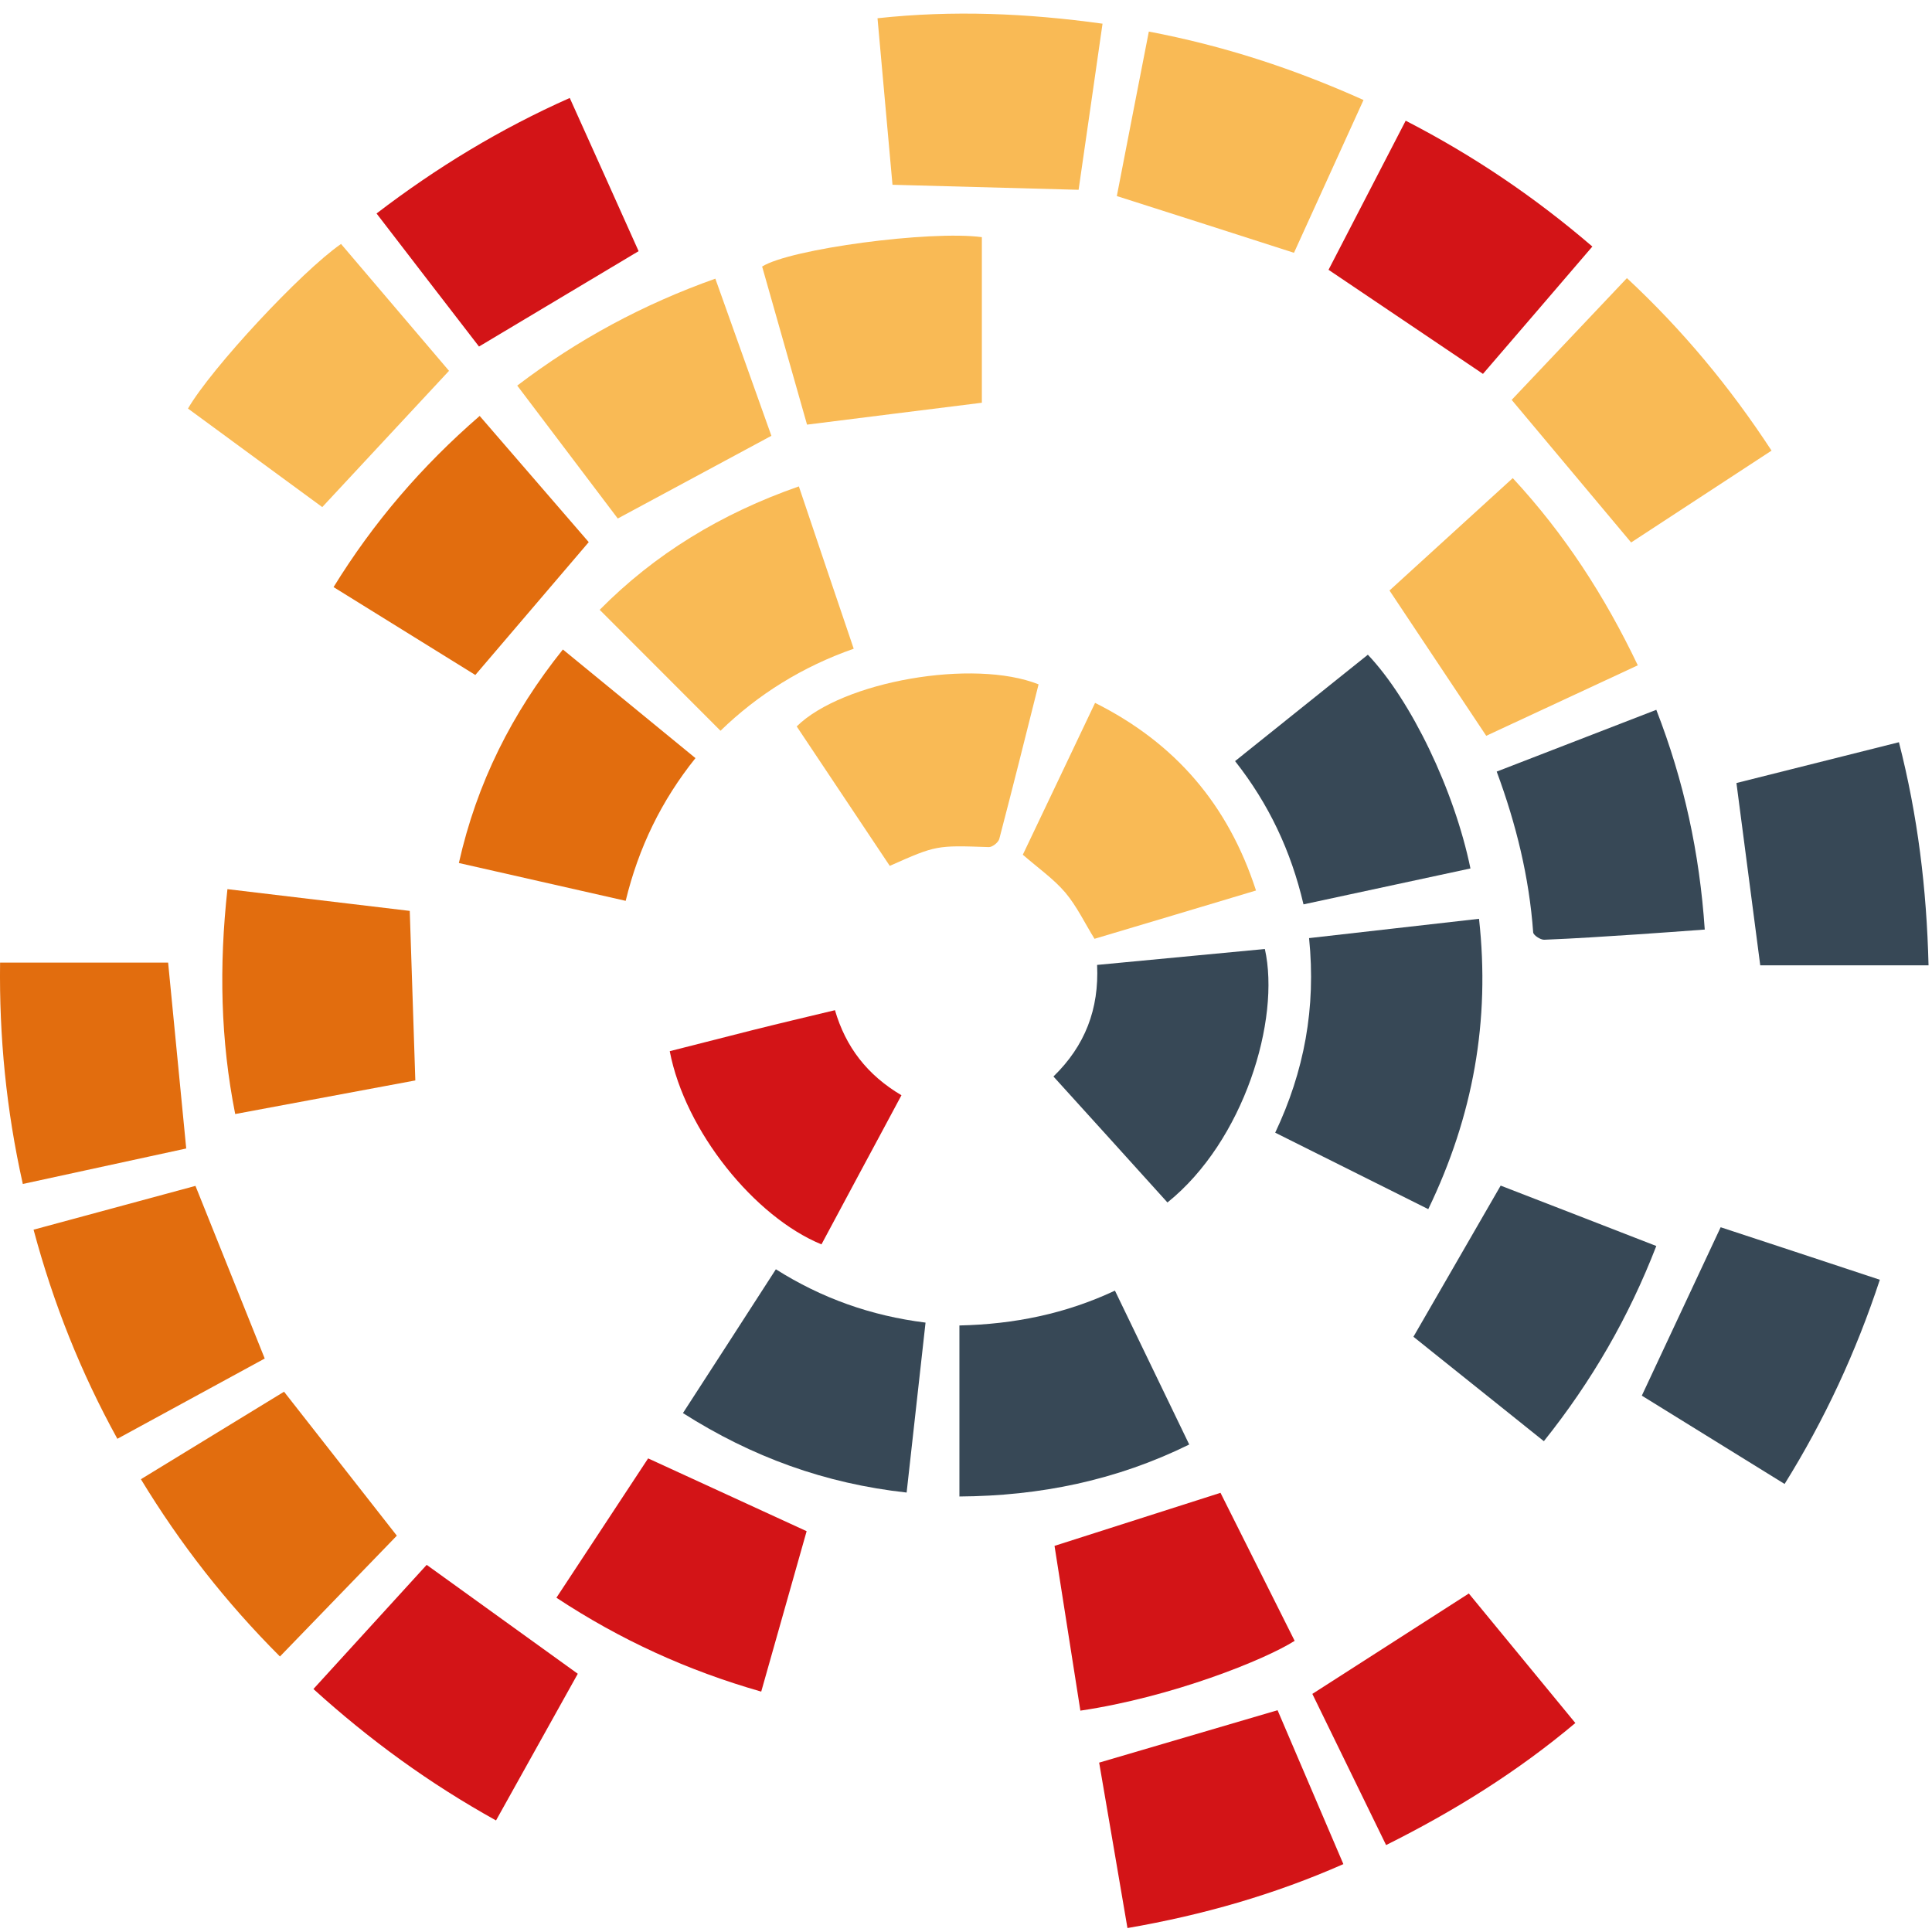 <svg width="100" height="100" viewBox="0 0 100 100" fill="none" xmlns="http://www.w3.org/2000/svg">
<g id="Progetti">
<path id="Vector" d="M67.751 48.557C70.709 48.219 73.589 47.895 76.554 47.557C77.138 52.831 76.251 57.768 73.927 62.585C71.286 61.268 68.68 59.965 66.004 58.627C67.504 55.458 68.124 52.162 67.758 48.564L67.751 48.557Z" fill="#374856"/>
<path id="Vector_2" d="M57.068 1.219C56.638 4.19 56.237 7.029 55.828 9.824C52.631 9.74 49.49 9.655 46.195 9.564C45.948 6.845 45.688 3.937 45.42 0.944C49.321 0.521 53.138 0.683 57.068 1.226V1.219Z" fill="#F9BA55"/>
<path id="Vector_3" d="M9.645 59.444C6.878 60.043 4.075 60.655 1.181 61.282C0.321 57.444 -0.045 53.641 0.004 49.824H8.702C9.019 53.085 9.321 56.212 9.638 59.437L9.645 59.444Z" fill="#E26D0E"/>
<path id="Vector_4" d="M98.286 38.409C99.265 42.226 99.723 46 99.821 49.965H91.11C90.709 46.895 90.3 43.754 89.878 40.529C92.561 39.852 95.371 39.148 98.293 38.416L98.286 38.409Z" fill="#374856"/>
<path id="Vector_5" d="M14.497 85.747C11.681 82.93 9.335 79.923 7.293 76.564L14.702 72.035L20.54 79.486L14.49 85.74L14.497 85.747Z" fill="#E26D0E"/>
<path id="Vector_6" d="M82.42 12.761C80.469 15.036 78.596 17.219 76.758 19.352C74.089 17.557 71.462 15.782 68.765 13.965C70.054 11.479 71.392 8.888 72.758 6.247C76.258 8.05 79.427 10.191 82.42 12.761Z" fill="#D31417"/>
<path id="Vector_7" d="M59.462 1.634C63.357 2.374 66.969 3.557 70.575 5.176C69.364 7.838 68.159 10.486 66.976 13.085C63.913 12.099 60.906 11.134 57.807 10.148C58.336 7.423 58.885 4.585 59.462 1.641V1.634Z" fill="#F9BA55"/>
<path id="Vector_8" d="M29.49 5.071C30.702 7.761 31.892 10.402 33.054 13C30.321 14.634 27.603 16.254 24.793 17.937C23.096 15.74 21.314 13.423 19.49 11.05C22.61 8.662 25.906 6.662 29.49 5.071Z" fill="#D31417"/>
<path id="Vector_9" d="M22.089 81C24.737 82.909 27.286 84.747 29.906 86.634C28.54 89.078 27.124 91.627 25.674 94.226C22.237 92.317 19.152 90.078 16.223 87.423C18.209 85.247 20.174 83.092 22.082 81H22.089Z" fill="#D31417"/>
<path id="Vector_10" d="M66.124 88.514C67.23 91.099 68.357 93.74 69.533 96.486C65.955 98.064 62.265 99.12 58.357 99.796C57.857 96.881 57.371 94 56.892 91.233C59.997 90.317 63.005 89.437 66.124 88.521V88.514Z" fill="#D31417"/>
<path id="Vector_11" d="M67.927 87.676C70.666 85.916 73.293 84.233 76.026 82.479C77.772 84.606 79.631 86.859 81.54 89.183C78.54 91.705 75.272 93.74 71.744 95.5C70.434 92.817 69.159 90.198 67.927 87.676Z" fill="#D31417"/>
<path id="Vector_12" d="M10.117 61.381L13.702 70.317L6.075 74.472C4.188 71.05 2.765 67.479 1.737 63.648L10.117 61.381Z" fill="#E26D0E"/>
<path id="Vector_13" d="M84.983 72.233C86.357 69.296 87.688 66.451 89.061 63.522C91.723 64.395 94.469 65.303 97.3 66.24C96.068 69.979 94.448 73.472 92.371 76.81C89.835 75.24 87.35 73.705 84.983 72.24V72.233Z" fill="#374856"/>
<path id="Vector_14" d="M84.209 14.395C87.089 17.078 89.54 20.029 91.695 23.324C89.209 24.951 86.765 26.55 84.427 28.078C82.343 25.585 80.314 23.169 78.244 20.698C80.159 18.669 82.166 16.55 84.209 14.395Z" fill="#F9BA55"/>
<path id="Vector_15" d="M23.244 19.191C21.04 21.557 18.899 23.86 16.68 26.247C14.427 24.592 12.075 22.866 9.73 21.148C10.934 19.064 15.596 14.05 17.652 12.627C19.526 14.831 21.406 17.035 23.244 19.198V19.191Z" fill="#F9BA55"/>
<path id="Vector_16" d="M56.786 49.944C59.758 49.662 62.617 49.388 65.469 49.12C66.286 52.768 64.392 59.057 60.427 62.24C58.476 60.078 56.519 57.916 54.526 55.719C56.166 54.127 56.892 52.226 56.786 49.944Z" fill="#374856"/>
<path id="Vector_17" d="M11.772 46.022L21.209 47.148C21.378 52.233 21.328 50.838 21.497 55.923L12.174 57.662C11.413 53.831 11.335 50.014 11.772 46.022Z" fill="#E26D0E"/>
<path id="Vector_18" d="M49.659 77.458V68.606C52.497 68.543 55.159 68 57.709 66.803C59.005 69.486 60.265 72.092 61.554 74.768C57.779 76.627 53.836 77.43 49.659 77.458Z" fill="#374856"/>
<path id="Vector_19" d="M41.772 21.979C41.026 19.346 40.237 16.564 39.448 13.796C40.899 12.881 48.138 11.916 50.821 12.275V20.846C47.751 21.226 44.814 21.599 41.772 21.979Z" fill="#F9BA55"/>
<path id="Vector_20" d="M88.244 48.113C87.004 48.205 85.85 48.289 84.688 48.367C83.103 48.472 81.511 48.578 79.927 48.641C79.737 48.648 79.371 48.409 79.357 48.261C79.152 45.409 78.476 42.655 77.469 39.937C80.244 38.867 82.962 37.81 85.73 36.74C87.166 40.43 87.969 44.155 88.237 48.106L88.244 48.113Z" fill="#374856"/>
<path id="Vector_21" d="M37.293 37.824C35.202 35.733 33.152 33.676 31.04 31.564C33.885 28.683 37.328 26.578 41.349 25.176C42.3 28 43.23 30.761 44.188 33.578C41.533 34.507 39.23 35.944 37.293 37.824Z" fill="#F9BA55"/>
<path id="Vector_22" d="M46.927 77.254C42.702 76.789 38.927 75.416 35.349 73.141C36.955 70.662 38.54 68.212 40.159 65.698C42.533 67.198 45.082 68.106 47.906 68.458C47.582 71.402 47.258 74.296 46.927 77.254Z" fill="#374856"/>
<path id="Vector_23" d="M39.399 87.557C35.582 86.465 32.11 84.881 28.8 82.698C30.434 80.212 32.04 77.775 33.547 75.486C36.293 76.747 38.969 77.972 41.751 79.254C41.011 81.867 40.216 84.669 39.399 87.564V87.557Z" fill="#D31417"/>
<path id="Vector_24" d="M29.138 33.62L35.997 39.24C34.237 41.437 33.054 43.867 32.385 46.627L23.751 44.669C24.68 40.529 26.497 36.909 29.138 33.613V33.62Z" fill="#E26D0E"/>
<path id="Vector_25" d="M63.927 39.395C66.244 37.536 68.526 35.712 70.8 33.888C73.04 36.247 75.279 40.909 76.11 44.951C73.244 45.571 70.385 46.184 67.469 46.81C66.821 44.043 65.674 41.613 63.927 39.395Z" fill="#374856"/>
<path id="Vector_26" d="M84.772 34.437C82.047 35.705 79.42 36.923 76.927 38.085C75.244 35.557 73.596 33.085 71.92 30.564C73.941 28.726 76.082 26.768 78.3 24.747C80.983 27.641 83.061 30.852 84.772 34.437Z" fill="#F9BA55"/>
<path id="Vector_27" d="M30.476 28.057L24.603 34.937L17.265 30.388C19.328 27.043 21.814 24.141 24.828 21.529L30.476 28.064V28.057Z" fill="#E26D0E"/>
<path id="Vector_28" d="M26.772 19.958C29.92 17.564 33.286 15.754 37.026 14.423C38.026 17.226 39.005 19.965 39.927 22.557C37.251 23.993 34.666 25.395 31.976 26.838C30.328 24.662 28.582 22.352 26.772 19.958Z" fill="#F9BA55"/>
<path id="Vector_29" d="M79.906 74.592C77.575 72.726 75.314 70.916 73.159 69.191C74.674 66.564 76.145 64.022 77.674 61.367C80.244 62.359 82.955 63.416 85.73 64.493C84.307 68.169 82.399 71.479 79.913 74.592H79.906Z" fill="#374856"/>
<path id="Vector_30" d="M55.92 88.543C55.462 85.606 55.004 82.726 54.582 80.014C57.49 79.085 60.272 78.198 63.173 77.268C64.399 79.712 65.709 82.324 67.011 84.93C65.455 85.916 60.666 87.838 55.92 88.543Z" fill="#D31417"/>
<path id="Vector_31" d="M65.011 46.092C62.124 46.958 59.378 47.782 56.652 48.592C56.145 47.775 55.737 46.909 55.145 46.205C54.54 45.493 53.751 44.944 52.941 44.24C54.138 41.726 55.392 39.099 56.681 36.381C60.843 38.465 63.568 41.655 65.011 46.092Z" fill="#F9BA55"/>
<path id="Vector_32" d="M43.216 52.282C43.772 54.19 44.885 55.641 46.659 56.69C45.955 58 45.265 59.296 44.568 60.585C43.885 61.859 43.202 63.134 42.519 64.409C39.068 62.993 35.462 58.557 34.666 54.409C36.089 54.05 37.511 53.683 38.934 53.324C40.336 52.972 41.744 52.641 43.209 52.289L43.216 52.282Z" fill="#D31417"/>
<path id="Vector_33" d="M53.758 35.416C53.089 38.085 52.42 40.761 51.723 43.423C51.673 43.606 51.364 43.852 51.181 43.845C48.476 43.754 48.476 43.74 46.054 44.817C44.455 42.416 42.843 40 41.237 37.599C43.61 35.261 50.392 34.078 53.758 35.423V35.416Z" fill="#F9BA55"/>
</g>
</svg>
